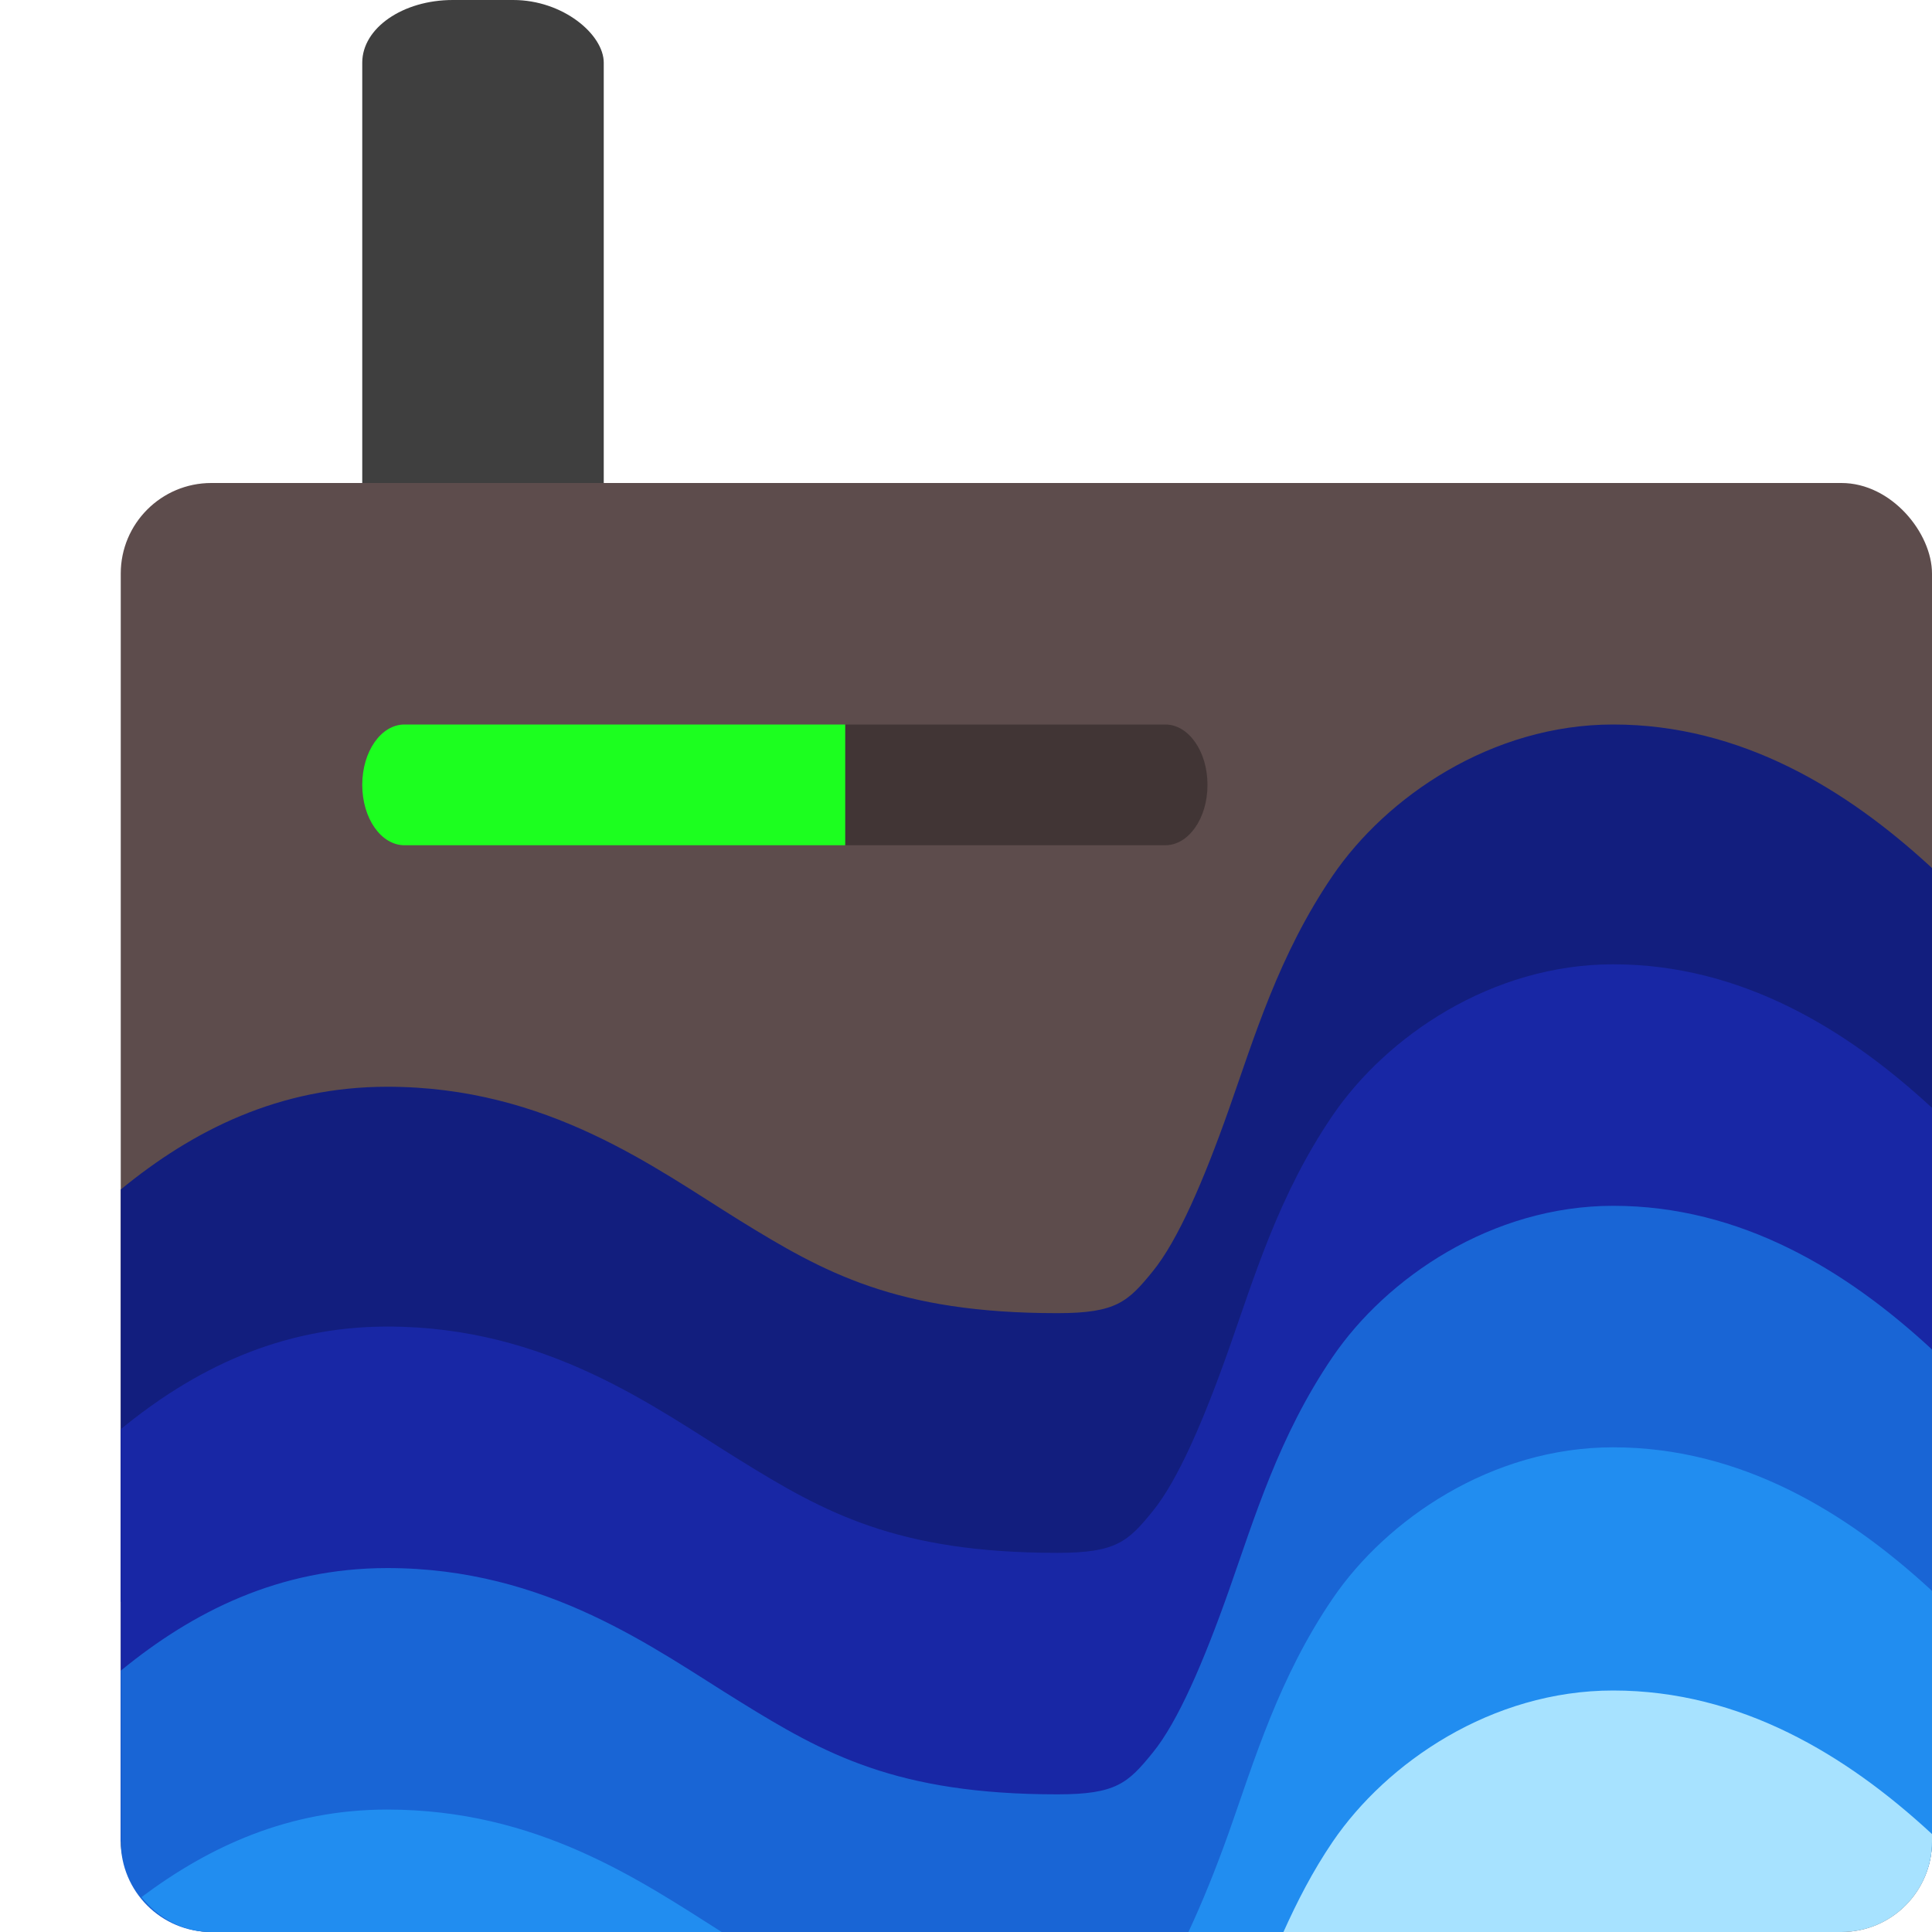 <svg xmlns="http://www.w3.org/2000/svg" width="16" height="16" version="1">
 <rect style="fill:#3f3f3f" width="2" height="9" x="3" y="0" rx=".75" ry=".519"/>
 <rect style="fill:#5d4c4c" width="15" height="12" x="1" y="4" rx=".75" ry=".75"/>
 <path style="fill:#121e7e" d="m 13.36,6 c -1.006,0 -1.877,0.597 -2.324,1.253 C 10.589,7.909 10.387,8.593 10.177,9.187 9.967,9.781 9.754,10.274 9.547,10.528 9.341,10.782 9.243,10.875 8.757,10.875 7.423,10.875 6.825,10.539 6.124,10.106 5.423,9.672 4.533,9 3.208,9 2.311,9 1.597,9.361 1,9.851 V 13.269 c 0.128,-0.186 0.267,-0.38 0.42,-0.574 0.664,-0.844 1.563,-1.445 1.788,-1.445 0.592,0 0.919,0.265 1.733,0.769 0.814,0.504 2.032,1.106 3.817,1.106 1.073,0 2,-0.517 2.536,-1.177 0.537,-0.66 0.784,-1.386 1.005,-2.01 0.221,-0.625 0.421,-1.159 0.597,-1.417 0.176,-0.258 0.151,-0.27 0.465,-0.27 0.26,0 0.648,0.164 1.103,0.582 0.455,0.418 0.93,1.049 1.332,1.698 0.072,0.116 0.138,0.232 0.205,0.347 V 7.19 C 15.995,7.185 15.99,7.18 15.985,7.175 15.293,6.539 14.42,6 13.36,6 Z"/>
 <path style="fill:#1cff1f" d="M 3.35,6 C 3.156,6 3,6.223 3,6.5 3,6.777 3.156,7 3.35,7 H 7 V 6 Z"/>
 <path style="opacity:0.3" d="M 7,6 V 7 H 9.65 C 9.844,7 10,6.777 10,6.5 10,6.223 9.844,6 9.65,6 Z"/>
 <path style="fill:#1827a5" d="m 13.36,7.986 c -1.006,0 -1.877,0.596 -2.324,1.252 -0.447,0.656 -0.649,1.34 -0.859,1.934 -0.21,0.594 -0.423,1.088 -0.63,1.342 -0.206,0.254 -0.304,0.346 -0.79,0.346 -1.334,0 -1.932,-0.336 -2.633,-0.77 C 5.423,11.657 4.533,10.986 3.208,10.986 2.311,10.986 1.597,11.347 1,11.836 V 15.255 c 0.128,-0.186 0.267,-0.38 0.42,-0.574 0.664,-0.844 1.563,-1.445 1.788,-1.445 0.592,0 0.919,0.265 1.733,0.769 0.814,0.504 2.032,1.106 3.817,1.106 1.073,0 2,-0.517 2.536,-1.177 0.537,-0.66 0.784,-1.386 1.005,-2.01 0.221,-0.625 0.421,-1.159 0.597,-1.417 0.176,-0.258 0.151,-0.27 0.465,-0.27 0.26,0 0.648,0.164 1.103,0.582 0.455,0.418 0.93,1.048 1.332,1.697 0.072,0.116 0.138,0.232 0.205,0.347 V 9.176 C 15.995,9.171 15.99,9.166 15.985,9.161 15.293,8.525 14.42,7.986 13.36,7.986 Z"/>
 <path style="fill:#1965d5" d="m 13.36,9.986 c -1.006,0 -1.877,0.596 -2.324,1.252 -0.447,0.656 -0.649,1.34 -0.859,1.934 -0.21,0.594 -0.423,1.088 -0.63,1.342 -0.206,0.254 -0.304,0.346 -0.79,0.346 -1.334,0 -1.932,-0.336 -2.633,-0.77 C 5.423,13.658 4.533,12.986 3.208,12.986 2.311,12.986 1.597,13.347 1,13.836 V 15.25 c 0,0.415 0.335,0.75 0.75,0.75 h 0.306 c 0.506,-0.466 0.994,-0.764 1.151,-0.764 0.59,0 0.917,0.264 1.725,0.764 h 6.301 c 0.019,-0.022 0.042,-0.043 0.06,-0.066 0.537,-0.66 0.784,-1.386 1.005,-2.01 0.221,-0.625 0.421,-1.159 0.597,-1.417 0.176,-0.258 0.151,-0.27 0.465,-0.27 0.26,0 0.648,0.164 1.103,0.582 0.455,0.418 0.93,1.048 1.332,1.697 0.072,0.116 0.138,0.232 0.205,0.347 v -3.686 c -0.005,-0.005 -0.01,-0.01 -0.015,-0.015 C 15.293,10.525 14.42,9.986 13.36,9.986 Z"/>
 <path style="fill:#218df0" d="M 13.359 11.986 C 12.353 11.986 11.484 12.582 11.037 13.238 C 10.59 13.894 10.388 14.578 10.178 15.172 C 10.066 15.486 9.953 15.763 9.842 16 L 12.271 16 C 12.28 15.975 12.29 15.948 12.299 15.924 C 12.52 15.299 12.719 14.764 12.895 14.506 C 13.071 14.248 13.046 14.236 13.359 14.236 C 13.62 14.236 14.008 14.4 14.463 14.818 C 14.784 15.114 15.107 15.528 15.414 15.967 C 15.748 15.89 16 15.607 16 15.25 L 16 13.176 C 15.995 13.171 15.991 13.167 15.986 13.162 C 15.294 12.526 14.419 11.986 13.359 11.986 z M 3.207 14.986 C 2.393 14.986 1.734 15.29 1.172 15.711 C 1.309 15.883 1.512 16 1.75 16 L 5.977 16 C 5.297 15.569 4.447 14.986 3.207 14.986 z"/>
 <path style="fill:#a7e2ff" d="M 13.359 14 C 12.353 14 11.484 14.596 11.037 15.252 C 10.869 15.499 10.741 15.751 10.629 16 L 15.25 16 C 15.665 16 16 15.665 16 15.25 L 16 15.189 C 15.995 15.185 15.991 15.18 15.986 15.176 C 15.294 14.539 14.419 14 13.359 14 z"/>
</svg>
